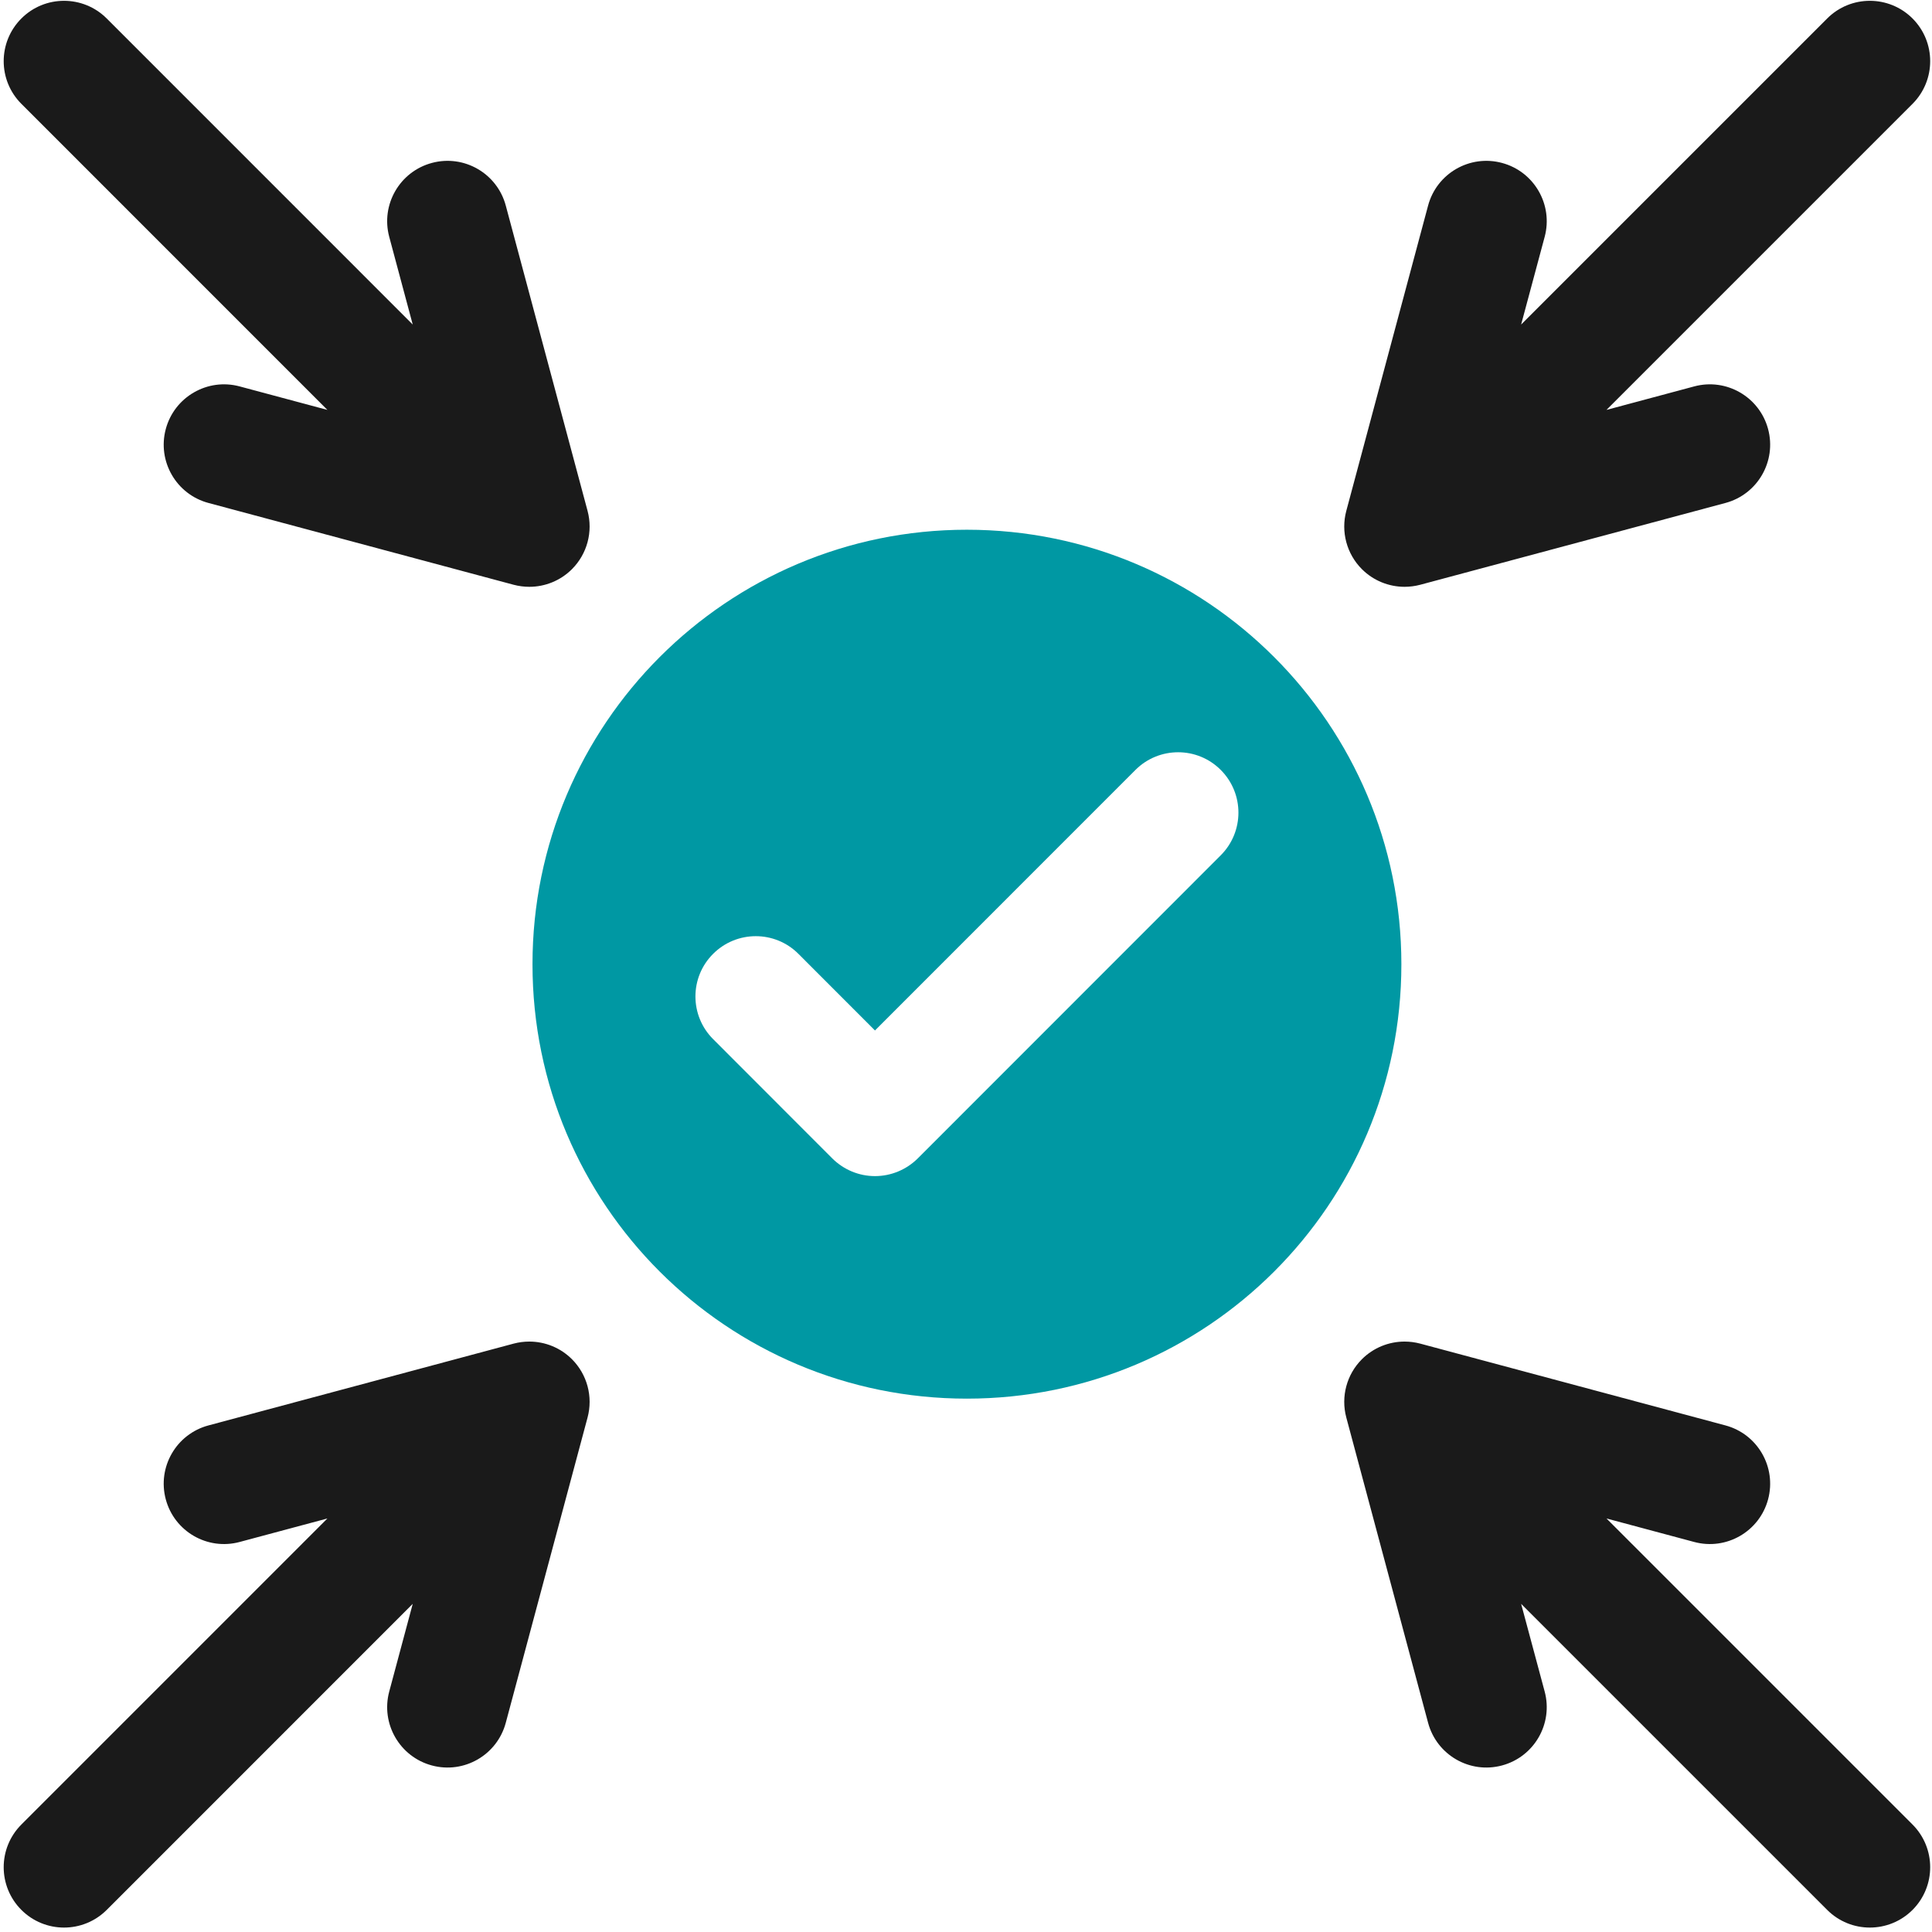 <svg width="290" height="290" viewBox="0 0 290 290" fill="none" xmlns="http://www.w3.org/2000/svg">
<path d="M183.237 128.384L137.752 173.889C136.05 175.578 133.741 176.538 131.338 176.538C128.934 176.538 126.64 175.578 124.937 173.889L107.043 155.978C103.502 152.437 103.502 146.703 107.043 143.175C110.577 139.641 116.317 139.641 119.844 143.175L131.338 154.678L170.436 115.568C173.977 112.033 179.71 112.033 183.237 115.568C186.778 119.109 186.778 124.843 183.237 128.384ZM145.126 79.515C109.14 79.515 79.929 108.717 79.929 144.735C79.929 180.835 109.14 209.941 145.126 209.941C181.14 209.941 210.351 180.835 210.351 144.735C210.351 108.717 181.14 79.515 145.126 79.515Z" fill="#0098A3"/>
<path d="M88.195 76.682L75.918 30.857C74.624 26.029 69.66 23.155 64.826 24.456C59.998 25.75 57.131 30.721 58.425 35.55L61.952 48.714L16.018 2.773C12.477 -0.762 6.744 -0.762 3.21 2.773C-0.331 6.314 -0.331 12.048 3.21 15.589L49.144 61.53L35.975 58.002C31.148 56.702 26.177 59.575 24.883 64.404C23.59 69.239 26.456 74.203 31.291 75.497L77.103 87.776C77.879 87.98 78.669 88.082 79.445 88.082C81.821 88.082 84.13 87.156 85.853 85.433C88.14 83.145 89.032 79.808 88.195 76.682Z" fill="#1A1A1A"/>
<path d="M202.085 76.682L214.362 30.857C215.656 26.029 220.619 23.155 225.454 24.456C230.288 25.75 233.155 30.721 231.861 35.55L228.327 48.714L274.269 2.773C277.803 -0.762 283.536 -0.762 287.077 2.773C290.611 6.314 290.611 12.048 287.077 15.589L241.136 61.53L254.304 58.002C259.132 56.702 264.103 59.575 265.397 64.404C266.69 69.239 263.824 74.203 258.996 75.497L213.177 87.776C212.401 87.98 211.618 88.082 210.835 88.082C208.465 88.082 206.15 87.156 204.427 85.433C202.139 83.145 201.247 79.808 202.085 76.682Z" fill="#1A1A1A"/>
<path d="M88.195 212.775L75.918 258.599C74.624 263.428 69.66 266.302 64.826 265.001C59.998 263.707 57.131 258.736 58.425 253.907L61.952 240.744L16.018 286.684C12.477 290.219 6.744 290.219 3.21 286.684C-0.331 283.143 -0.331 277.409 3.21 273.868L49.144 227.927L35.975 231.455C31.148 232.755 26.177 229.888 24.883 225.053C23.59 220.218 26.456 215.254 31.291 213.96L77.103 201.681C77.879 201.477 78.669 201.375 79.445 201.375C81.821 201.375 84.13 202.301 85.853 204.024C88.14 206.312 89.032 209.649 88.195 212.775Z" fill="#1A1A1A"/>
<path d="M202.085 212.775L214.362 258.599C215.656 263.428 220.619 266.302 225.454 265.001C230.288 263.707 233.155 258.736 231.861 253.907L228.327 240.744L274.269 286.684C277.803 290.219 283.536 290.219 287.077 286.684C290.611 283.143 290.611 277.409 287.077 273.868L241.136 227.927L254.304 231.455C259.132 232.755 264.103 229.888 265.397 225.053C266.69 220.218 263.824 215.254 258.996 213.96L213.177 201.681C212.401 201.477 211.618 201.375 210.835 201.375C208.465 201.375 206.15 202.301 204.427 204.024C202.139 206.312 201.247 209.649 202.085 212.775Z" fill="#1A1A1A"/>
</svg>
